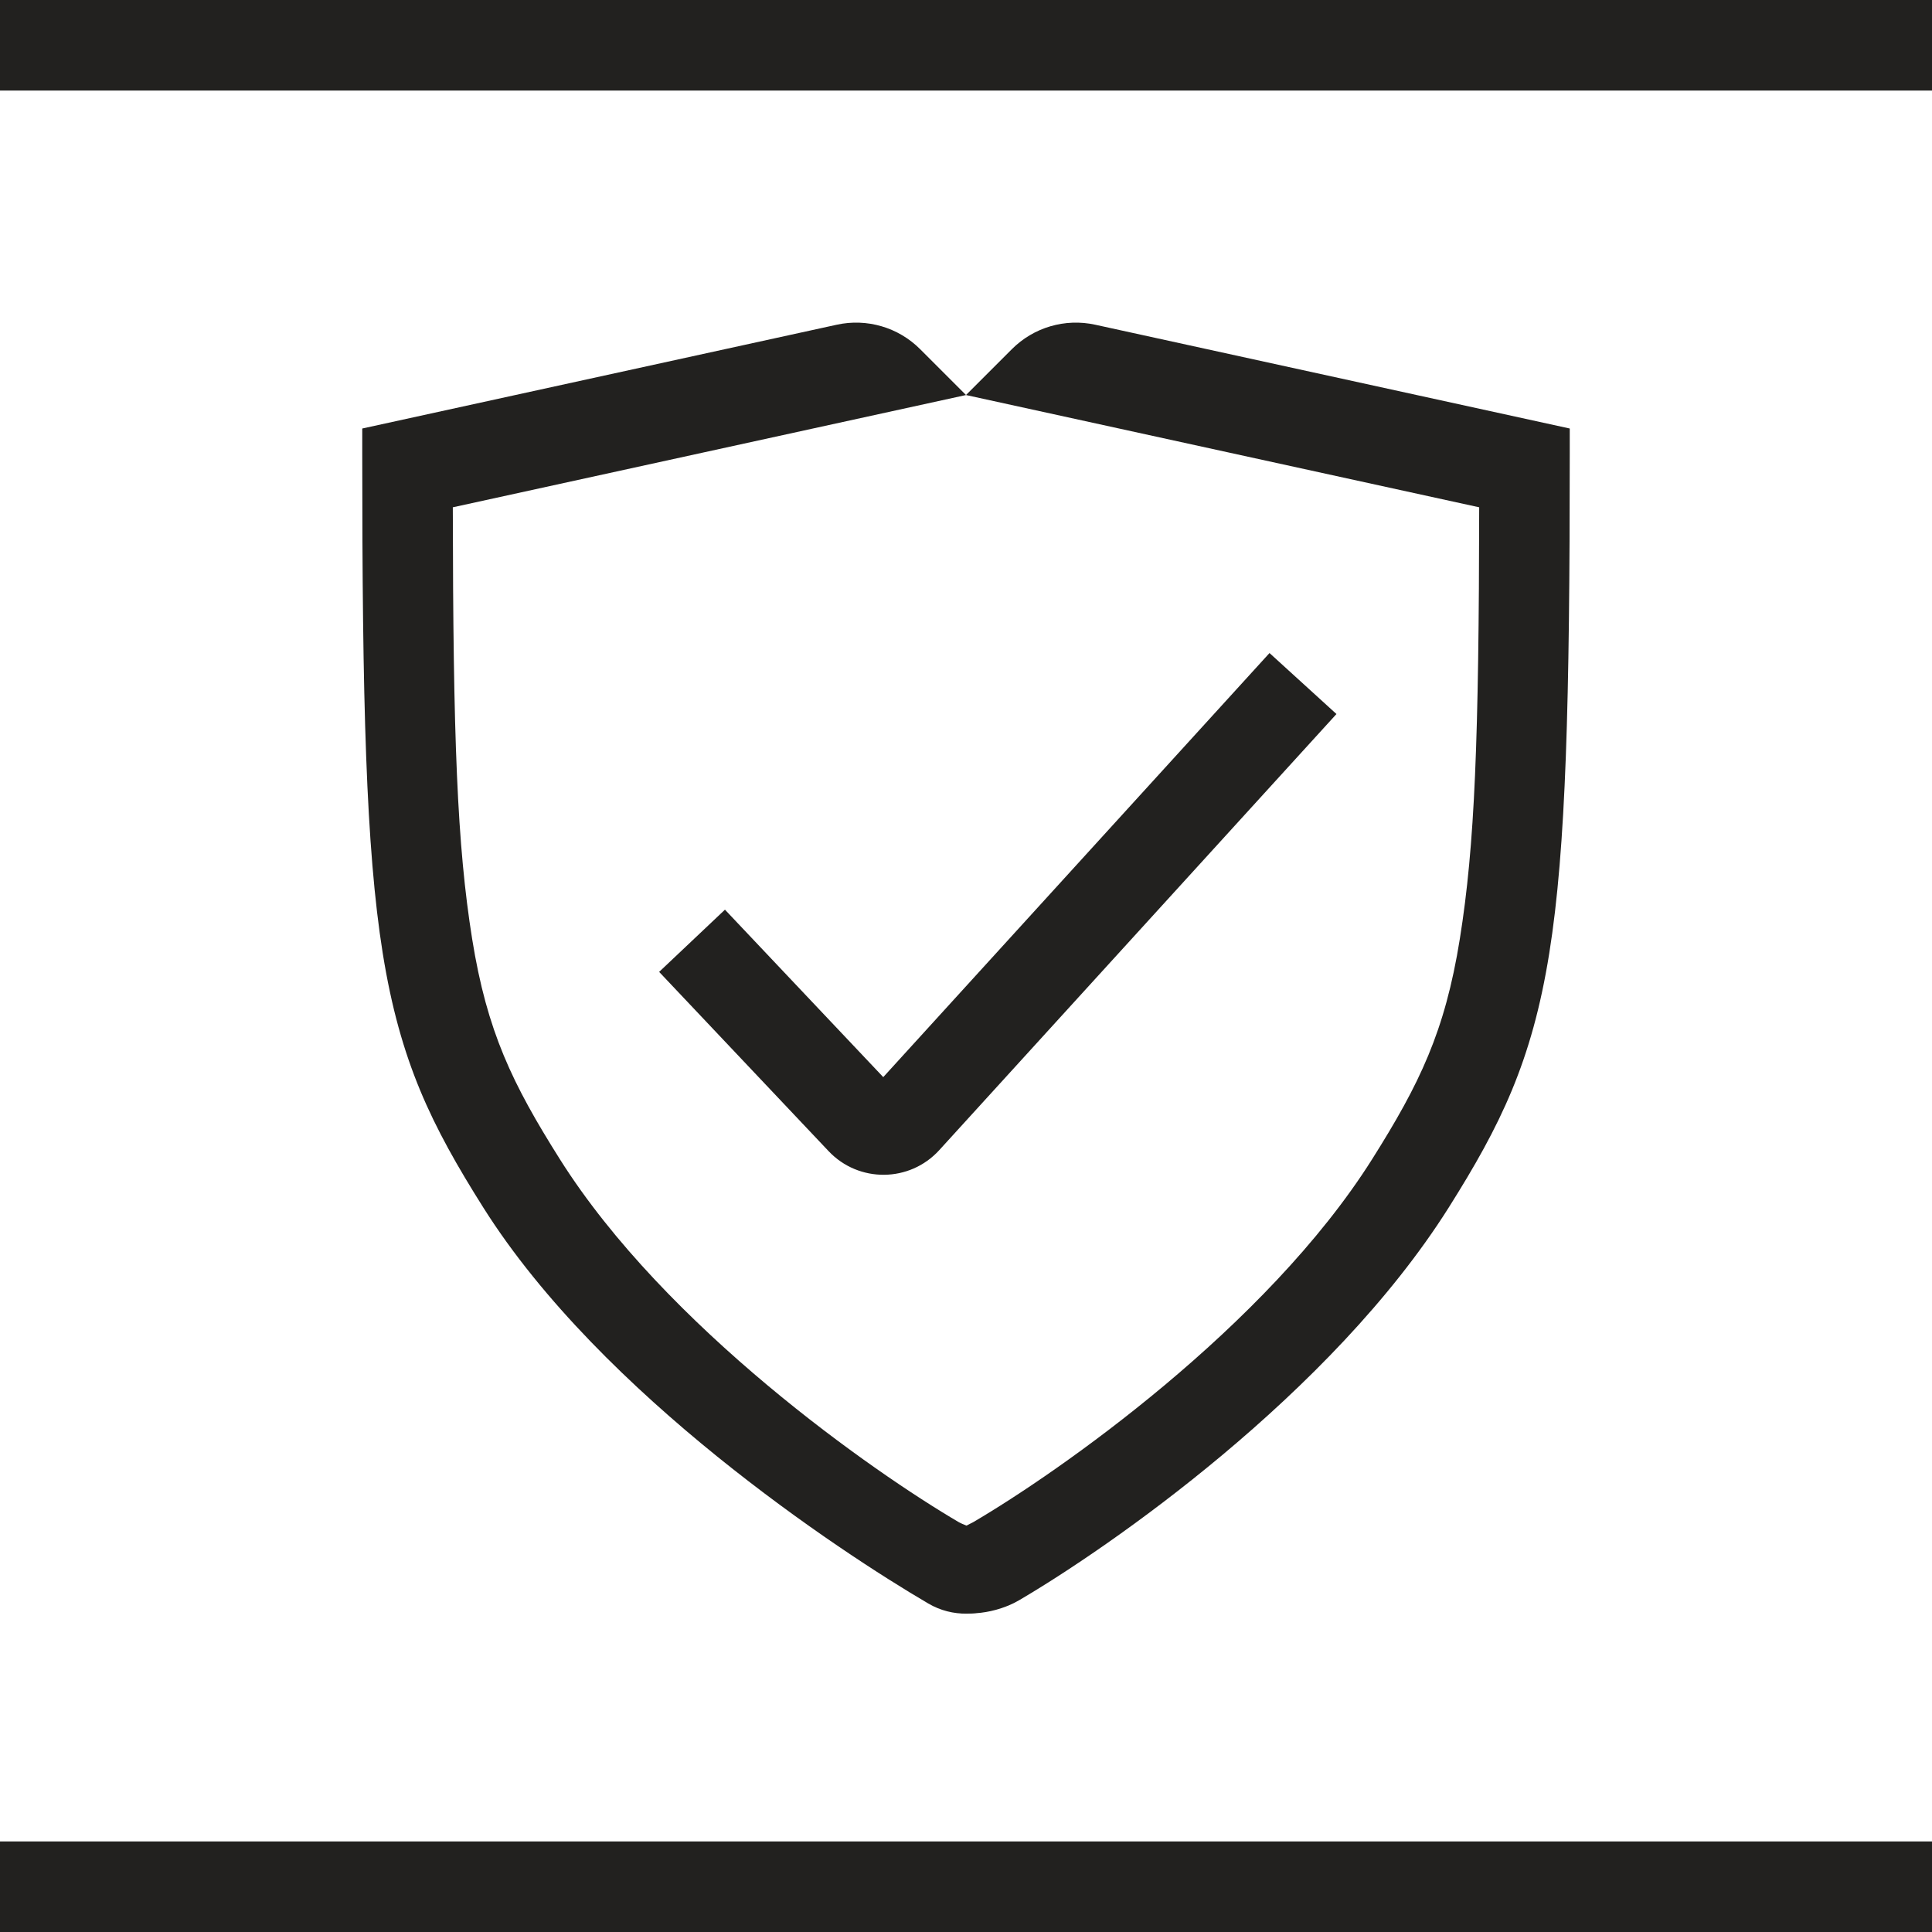 <svg width="64" height="64" viewBox="0 0 64 64" fill="none" xmlns="http://www.w3.org/2000/svg">
<g id="Storytelling Icon" clip-path="url(#clip0_1365_1397)">
<g id="frame">
<path d="M0 0H64V3H0V0Z" fill="#22211F"></path>
<path d="M0 61H64V64H0V61Z" fill="#22211F"></path>
</g>
<g id="shield">
<path id="Vector 4888 (Stroke)" fill-rule="evenodd" clip-rule="evenodd" d="M27.449 38.134L21.835 32.195L24.015 30.134L29.259 35.681L42.054 21.633L44.272 23.653L31.114 38.1C30.135 39.175 28.448 39.19 27.449 38.134Z" fill="#22211F"></path>
<path id="Vector 5113 (Stroke) (Stroke)" fill-rule="evenodd" clip-rule="evenodd" d="M36.282 10.757C35.283 10.538 34.242 10.843 33.52 11.566L32 13.086L49 16.805C48.991 24.509 48.855 28.006 48.359 31.1C47.867 34.176 47.024 35.908 45.456 38.396C41.946 43.966 35.053 48.776 32.238 50.424L32.236 50.425C32.224 50.432 32.141 50.475 31.991 50.55C31.841 50.623 31.653 50.713 31.466 50.797C31.276 50.883 31.106 50.954 30.987 50.996C30.934 51.014 30.912 51.02 30.912 51.02C30.912 51.02 30.913 51.02 30.915 51.019C30.921 51.018 30.965 51.009 31.031 51.008L31.033 51.008C31.074 51.008 31.284 51.005 31.513 51.142L30.487 52.858L30.997 53.163C31.495 53.461 32.072 53.475 32.491 53.425C32.932 53.373 33.388 53.227 33.754 53.013C36.692 51.294 44.093 46.186 47.995 39.995C49.701 37.287 50.746 35.172 51.322 31.574C51.879 28.097 52 23.222 52 15V14.195L36.282 10.757Z" fill="#22211F"></path>
<path id="Vector 5113 (Stroke) (Stroke)_2" fill-rule="evenodd" clip-rule="evenodd" d="M27.718 10.757C28.716 10.538 29.758 10.843 30.48 11.566L32 13.086L15 16.805C15.009 24.509 15.145 28.006 15.64 31.1C16.133 34.176 16.976 35.908 18.544 38.396C22.054 43.966 28.947 48.776 31.762 50.424C31.763 50.425 31.77 50.429 31.787 50.437C31.805 50.446 31.828 50.457 31.857 50.471C31.916 50.498 31.99 50.53 32.077 50.565C32.251 50.635 32.457 50.712 32.658 50.779C32.862 50.849 33.042 50.902 33.167 50.932C33.233 50.948 33.258 50.951 33.253 50.951C33.252 50.95 33.216 50.946 33.159 50.95L33.157 50.95C33.123 50.952 32.945 50.962 32.749 51.079L33.775 52.796L33.265 53.1C32.514 53.549 31.551 53.587 30.752 53.119C29.268 52.251 26.567 50.52 23.753 48.245C20.949 45.977 17.976 43.121 16.006 39.995C14.299 37.287 13.254 35.172 12.678 31.574C12.121 28.097 12 23.222 12 15V14.195L27.718 10.757Z" fill="#22211F"></path>
</g>
</g>
<defs>
<clipPath id="clip0_1365_1397">
<rect width="64" height="64" fill="white"></rect>
</clipPath>
</defs>
</svg>
